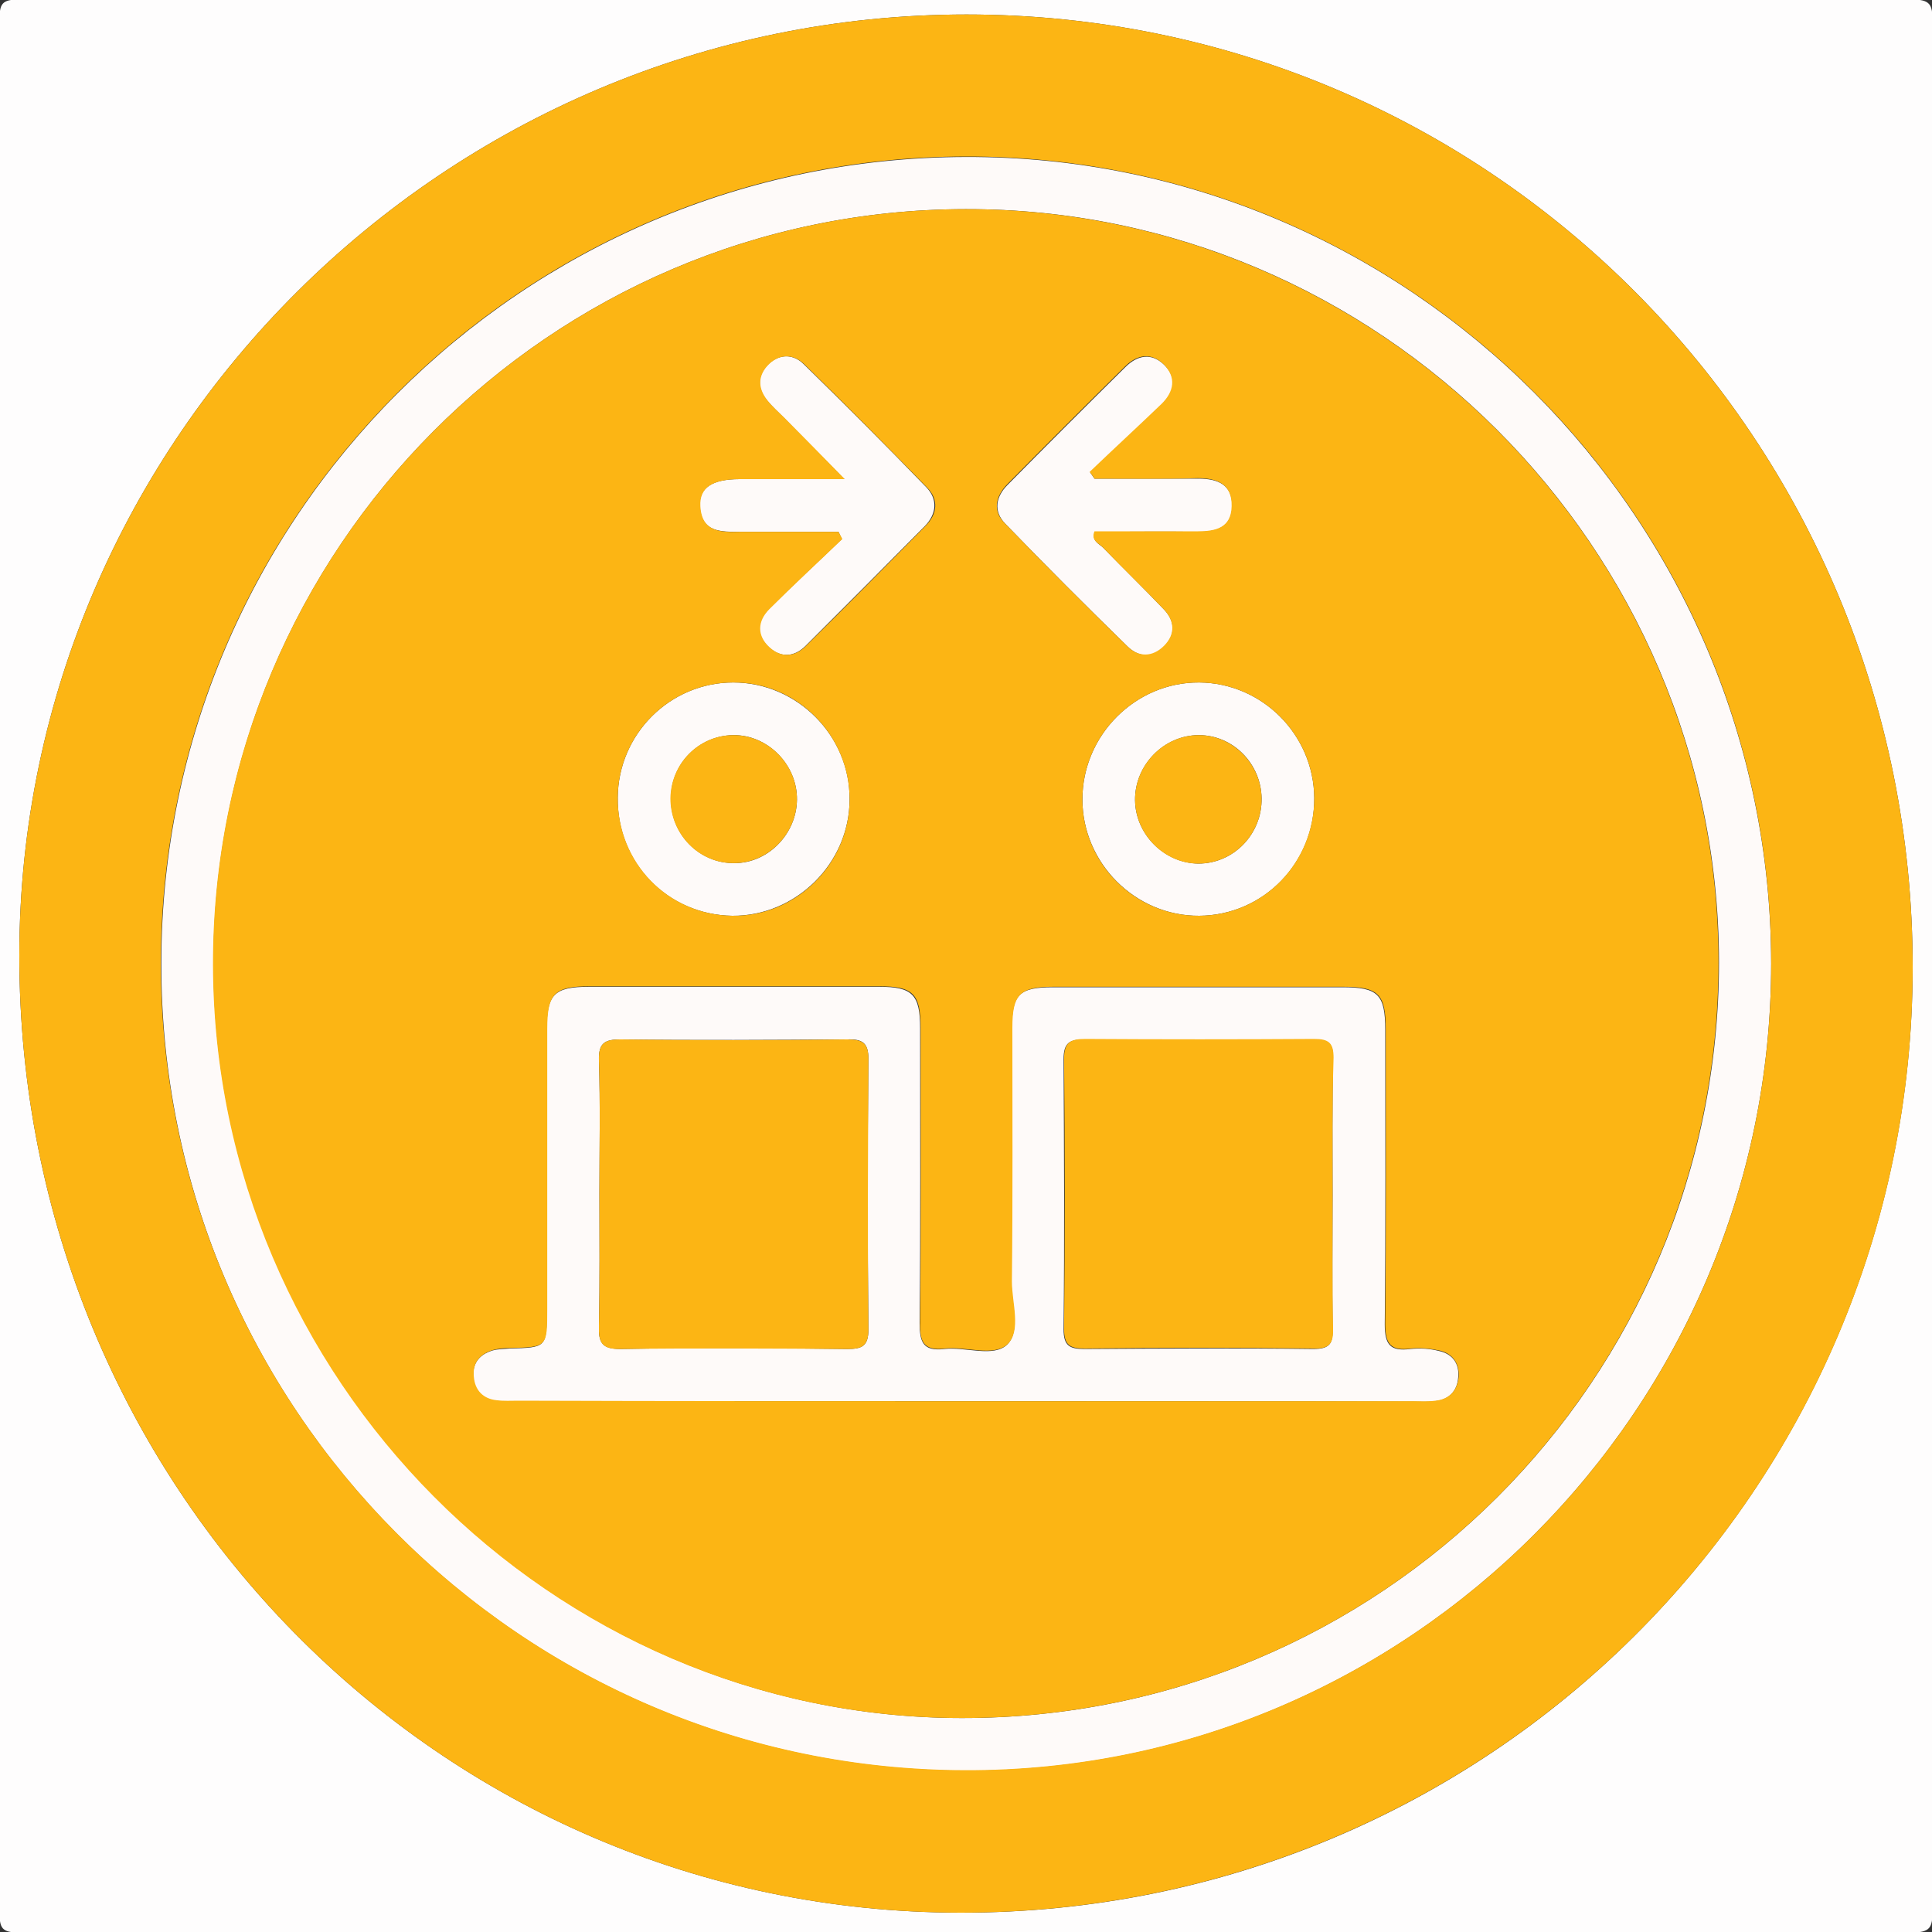 <?xml version="1.0" encoding="utf-8"?>
<!-- Generator: Adobe Illustrator 19.1.0, SVG Export Plug-In . SVG Version: 6.00 Build 0)  -->
<svg version="1.1" id="Layer_1" xmlns="http://www.w3.org/2000/svg" xmlns:xlink="http://www.w3.org/1999/xlink" x="0px" y="0px"
	 viewBox="0 0 400 400" style="enable-background:new 0 0 400 400;" xml:space="preserve">
<rect x="0" y="0" width="400" height="400" fill="#333333" stroke="none"/>
<style type="text/css">
	.st0{fill:#FEFDFD;}
	.st1{fill:#FEFAF9;}
	.st2{fill:#FCB514;}
</style>
<g>
	<path class="st0" d="M0,200C0,134.7,0,69.4-0.1,4.1c0-3.3,0.5-4.2,4-4.2C134.6,0,265.2,0,395.8-0.1c3.8,0,4.3,1,4.3,4.4
		c-0.1,130.5-0.1,260.9,0,391.4c0,3.4-0.5,4.4-4.3,4.4c-130.6-0.1-261.3-0.1-391.9,0c-3.5,0-4-0.9-4-4.2C0,330.6,0,265.3,0,200z
		 M200.1,3C92.4,3,4.1,90.7,4,197.7C3.9,307.5,90.8,395.9,198.9,396c109,0.1,197-87.4,197.1-195.7C396,91,308.7,3,200.1,3z"/>
	<path class="st1" d="M366.7,199.5c0,92.1-75.1,167.3-166.8,167.1c-92.1-0.2-166.7-75.2-166.5-167.3c0.1-92,74.7-166.6,166.5-166.8
		C291.7,32.2,366.6,107.4,366.7,199.5z M199.9,43.3c-86,0.1-156,70.5-155.7,156.5c0.2,85.5,70.1,155.8,154.9,155.9
		c86.7,0.1,156.8-69.9,156.8-156.5C355.8,113.4,285.5,43.1,199.9,43.3z"/>
	<path class="st1" d="M200.2,290.1c-31,0-62,0-93,0c-1.5,0-3,0.1-4.5-0.1c-2.9-0.3-4.5-2.1-4.7-4.9c-0.2-2.9,1.3-4.7,4-5.5
		c1.1-0.3,2.3-0.3,3.5-0.4c7.7-0.2,7.7-0.2,7.7-8.1c0-19.3,0-38.7,0-58c0-7.2,1.5-8.8,8.8-8.8c20,0,40,0,60,0c6.9,0,8.5,1.6,8.5,8.6
		c0,20.3,0.1,40.7-0.1,61c0,4,0.7,5.9,5.1,5.4c4.4-0.5,10.2,1.8,13-0.9c2.9-2.8,0.9-8.5,0.9-13c0.1-17.5,0-35,0.1-52.5
		c0-7,1.5-8.5,8.5-8.5c20,0,40,0,60,0c7.3,0,8.8,1.5,8.8,8.8c0,20.3,0.1,40.7-0.1,61c0,4.3,1.2,5.6,5.3,5.1c1.9-0.2,4-0.1,5.9,0.4
		c2.8,0.6,4.3,2.6,4,5.5c-0.2,2.8-1.9,4.6-4.8,4.9c-1.5,0.2-3,0.1-4.5,0.1C261.9,290.1,231.1,290.1,200.2,290.1z M124.1,247
		c0,9.1,0.1,18.3-0.1,27.4c-0.1,3.5,0.5,4.9,4.5,4.9c15.6-0.3,31.3-0.2,46.9,0c3.1,0,4.4-0.6,4.4-4.1c-0.2-18.6-0.2-37.3,0-55.9
		c0-3.4-1.2-4.2-4.4-4.1c-15.6,0.1-31.3,0.2-46.9,0c-3.4,0-4.6,0.8-4.5,4.4C124.3,228.7,124.1,237.8,124.1,247z M275.9,247.5
		c0-9.5-0.1-19,0.1-28.4c0.1-3.1-1-3.9-4-3.9c-15.8,0.1-31.6,0.1-47.4,0c-3.1,0-4.4,0.6-4.4,4.1c0.1,18.6,0.2,37.3,0,55.9
		c0,3.4,1.2,4.1,4.3,4.1c15.8-0.1,31.6-0.2,47.4,0c3.5,0,4.1-1.2,4-4.3C275.8,265.8,275.9,256.7,275.9,247.5z"/>
	<path class="st1" d="M175.9,165.5c0,13.2-11.1,24.2-24.3,24.1c-13.4-0.2-23.9-11-23.7-24.5c0.1-13.1,10.8-23.8,23.9-23.8
		C165,141.3,176,152.3,175.9,165.5z M165,165.6c0.1-7.3-6.1-13.5-13.2-13.4c-7.1,0.1-12.9,5.9-12.9,13.1
		c-0.1,7.4,5.9,13.5,13.2,13.4C159,178.7,164.9,172.7,165,165.6z"/>
	<path class="st1" d="M272.1,165.2c0.1,13.4-10.5,24.3-23.8,24.4c-13.2,0.1-24.2-10.9-24.2-24.1c0-13.3,11-24.3,24.2-24.2
		C261.3,141.4,272,152.1,272.1,165.2z M261.2,165.3c-0.1-7.2-5.9-13.1-13-13.1c-7.2,0-13.3,6.2-13.2,13.5c0.1,7.1,6.1,13,13.1,13.1
		C255.4,178.8,261.3,172.7,261.2,165.3z"/>
	<path class="st1" d="M173.6,110.1c-6.8,0-13.5,0-20.3,0c-4,0-8.1,0.2-8.4-5.3c-0.2-3.8,2.5-5.6,8.2-5.6c6.8,0,13.6,0,21.7,0
		c-4.7-4.8-8.6-8.7-12.5-12.7c-1.2-1.2-2.4-2.3-3.5-3.6c-2.1-2.6-2-5.3,0.4-7.6c2.3-2.1,5.1-2,7.2,0.1c8.6,8.4,17.1,16.9,25.4,25.5
		c2.4,2.5,2.1,5.5-0.3,8c-8.2,8.3-16.4,16.5-24.7,24.8c-2.3,2.3-5.1,2.6-7.6,0.3c-2.7-2.5-2.5-5.4,0-7.9c4.9-4.9,10.1-9.7,15.1-14.5
		C174.1,111.1,173.8,110.6,173.6,110.1z"/>
	<path class="st1" d="M226.6,99.1c7.2,0,14.3,0,21.5,0c4,0,7.1,1.2,7,5.8c-0.1,4.4-3.4,5.2-7,5.2c-7.2-0.1-14.3,0-21.4,0
		c-0.8,1.9,0.9,2.5,1.7,3.3c4.2,4.3,8.5,8.5,12.6,12.8c2.3,2.4,2.4,5.2,0.1,7.6c-2.4,2.4-5.2,2.4-7.6,0.1
		c-8.6-8.4-17.1-16.9-25.4-25.5c-2.5-2.6-1.9-5.6,0.5-8c8.1-8.2,16.2-16.3,24.4-24.4c2.5-2.5,5.4-3,8-0.5c2.8,2.7,2.2,5.8-0.5,8.3
		c-4.9,4.7-9.8,9.3-14.8,14C226,98.2,226.3,98.7,226.6,99.1z"/>
	<g>
		<path class="st2" d="M200.1,3C308.7,3,396,91,396,200.3c0,108.3-88.1,195.7-197.1,195.7C90.8,395.9,3.9,307.5,4,197.7
			C4.1,90.7,92.4,3,200.1,3z M366.7,199.5c0-92.2-75-167.3-166.8-167.1C108,32.6,33.5,107.3,33.3,199.2
			c-0.1,92.1,74.5,167.1,166.5,167.3C291.6,366.8,366.7,291.6,366.7,199.5z"/>
		<path class="st2" d="M199.9,43.3c85.6-0.1,155.9,70.1,155.9,155.9c0,86.7-70,156.6-156.8,156.5c-84.9-0.1-154.7-70.3-154.9-155.9
			C43.9,113.8,113.9,43.4,199.9,43.3z M200.2,290.1c30.8,0,61.6,0,92.5,0c1.5,0,3,0.1,4.5-0.1c2.9-0.3,4.5-2.1,4.8-4.9
			c0.2-2.9-1.3-4.9-4-5.5c-1.9-0.4-4-0.6-5.9-0.4c-4.1,0.5-5.3-0.8-5.3-5.1c0.2-20.3,0.1-40.7,0.1-61c0-7.3-1.5-8.8-8.8-8.8
			c-20,0-40,0-60,0c-7,0-8.5,1.6-8.5,8.5c0,17.5,0.1,35-0.1,52.5c0,4.4,2,10.2-0.9,13c-2.9,2.7-8.6,0.4-13,0.9
			c-4.4,0.5-5.2-1.4-5.1-5.4c0.2-20.3,0.1-40.7,0.1-61c0-7-1.5-8.6-8.5-8.6c-20,0-40,0-60,0c-7.3,0-8.8,1.5-8.8,8.8
			c0,19.3,0,38.7,0,58c0,7.9,0,7.9-7.7,8.1c-1.2,0-2.4,0.1-3.5,0.4c-2.7,0.8-4.3,2.6-4,5.5c0.2,2.8,1.9,4.6,4.7,4.9
			c1.5,0.2,3,0.1,4.5,0.1C138.3,290.1,169.2,290.1,200.2,290.1z M175.9,165.5c0-13.3-10.9-24.3-24.1-24.2
			c-13.1,0-23.8,10.7-23.9,23.8c-0.1,13.5,10.4,24.3,23.7,24.5C164.8,189.8,175.9,178.8,175.9,165.5z M272.1,165.2
			c-0.1-13.1-10.8-23.8-23.8-23.9c-13.2-0.1-24.2,10.9-24.2,24.2c0,13.3,11,24.2,24.2,24.1C261.6,189.5,272.1,178.6,272.1,165.2z
			 M173.6,110.1c0.3,0.5,0.5,1,0.8,1.5c-5,4.8-10.2,9.6-15.1,14.5c-2.5,2.5-2.6,5.5,0,7.9c2.5,2.3,5.3,2,7.6-0.3
			c8.3-8.2,16.5-16.5,24.7-24.8c2.5-2.5,2.8-5.5,0.3-8c-8.4-8.6-16.8-17.1-25.4-25.5c-2.2-2.1-4.9-2.2-7.2-0.1
			c-2.4,2.3-2.5,5-0.4,7.6c1,1.3,2.3,2.4,3.5,3.6c3.9,3.9,7.8,7.9,12.5,12.7c-8.1,0-14.9,0-21.7,0c-5.8,0-8.4,1.8-8.2,5.6
			c0.3,5.5,4.4,5.4,8.4,5.3C160.1,110.1,166.8,110.1,173.6,110.1z M226.6,99.1c-0.3-0.5-0.6-0.9-1-1.4c4.9-4.7,9.9-9.3,14.8-14
			c2.7-2.6,3.2-5.6,0.5-8.3c-2.6-2.5-5.5-2-8,0.5c-8.2,8.1-16.3,16.2-24.4,24.4c-2.4,2.5-3,5.5-0.5,8c8.3,8.6,16.8,17.1,25.4,25.5
			c2.3,2.3,5.2,2.3,7.6-0.1c2.4-2.4,2.2-5.2-0.1-7.6c-4.1-4.3-8.5-8.5-12.6-12.8c-0.8-0.8-2.5-1.4-1.7-3.3c7.1,0,14.3,0,21.4,0
			c3.7,0,6.9-0.7,7-5.2c0.1-4.6-3-5.8-7-5.8C240.9,99.2,233.8,99.1,226.6,99.1z"/>
		<path class="st2" d="M124.1,247c0-9.1,0.2-18.3-0.1-27.4c-0.1-3.6,1.1-4.4,4.5-4.4c15.6,0.2,31.3,0.2,46.9,0
			c3.2,0,4.4,0.7,4.4,4.1c-0.1,18.6-0.2,37.3,0,55.9c0,3.5-1.3,4.1-4.4,4.1c-15.6-0.1-31.3-0.2-46.9,0c-4,0.1-4.6-1.4-4.5-4.9
			C124.2,265.3,124.1,256.1,124.1,247z"/>
		<path class="st2" d="M275.9,247.5c0,9.1-0.1,18.3,0.1,27.4c0.1,3.1-0.6,4.4-4,4.3c-15.8-0.2-31.6-0.2-47.4,0
			c-3.1,0-4.3-0.7-4.3-4.1c0.2-18.6,0.2-37.3,0-55.9c0-3.4,1.3-4.1,4.4-4.1c15.8,0.1,31.6,0.1,47.4,0c3,0,4,0.8,4,3.9
			C275.8,228.5,275.9,238,275.9,247.5z"/>
		<path class="st2" d="M165,165.6c-0.1,7.1-6,13.1-13,13.1c-7.3,0.1-13.2-6-13.2-13.4c0.1-7.2,5.8-13,12.9-13.1
			C159,152.1,165.1,158.3,165,165.6z"/>
		<path class="st2" d="M261.2,165.3c0.1,7.4-5.8,13.5-13.1,13.5c-7,0-13-6-13.1-13.1c-0.1-7.3,5.9-13.5,13.2-13.5
			C255.2,152.2,261.1,158.1,261.2,165.3z"/>
	</g>
</g>
</svg>
